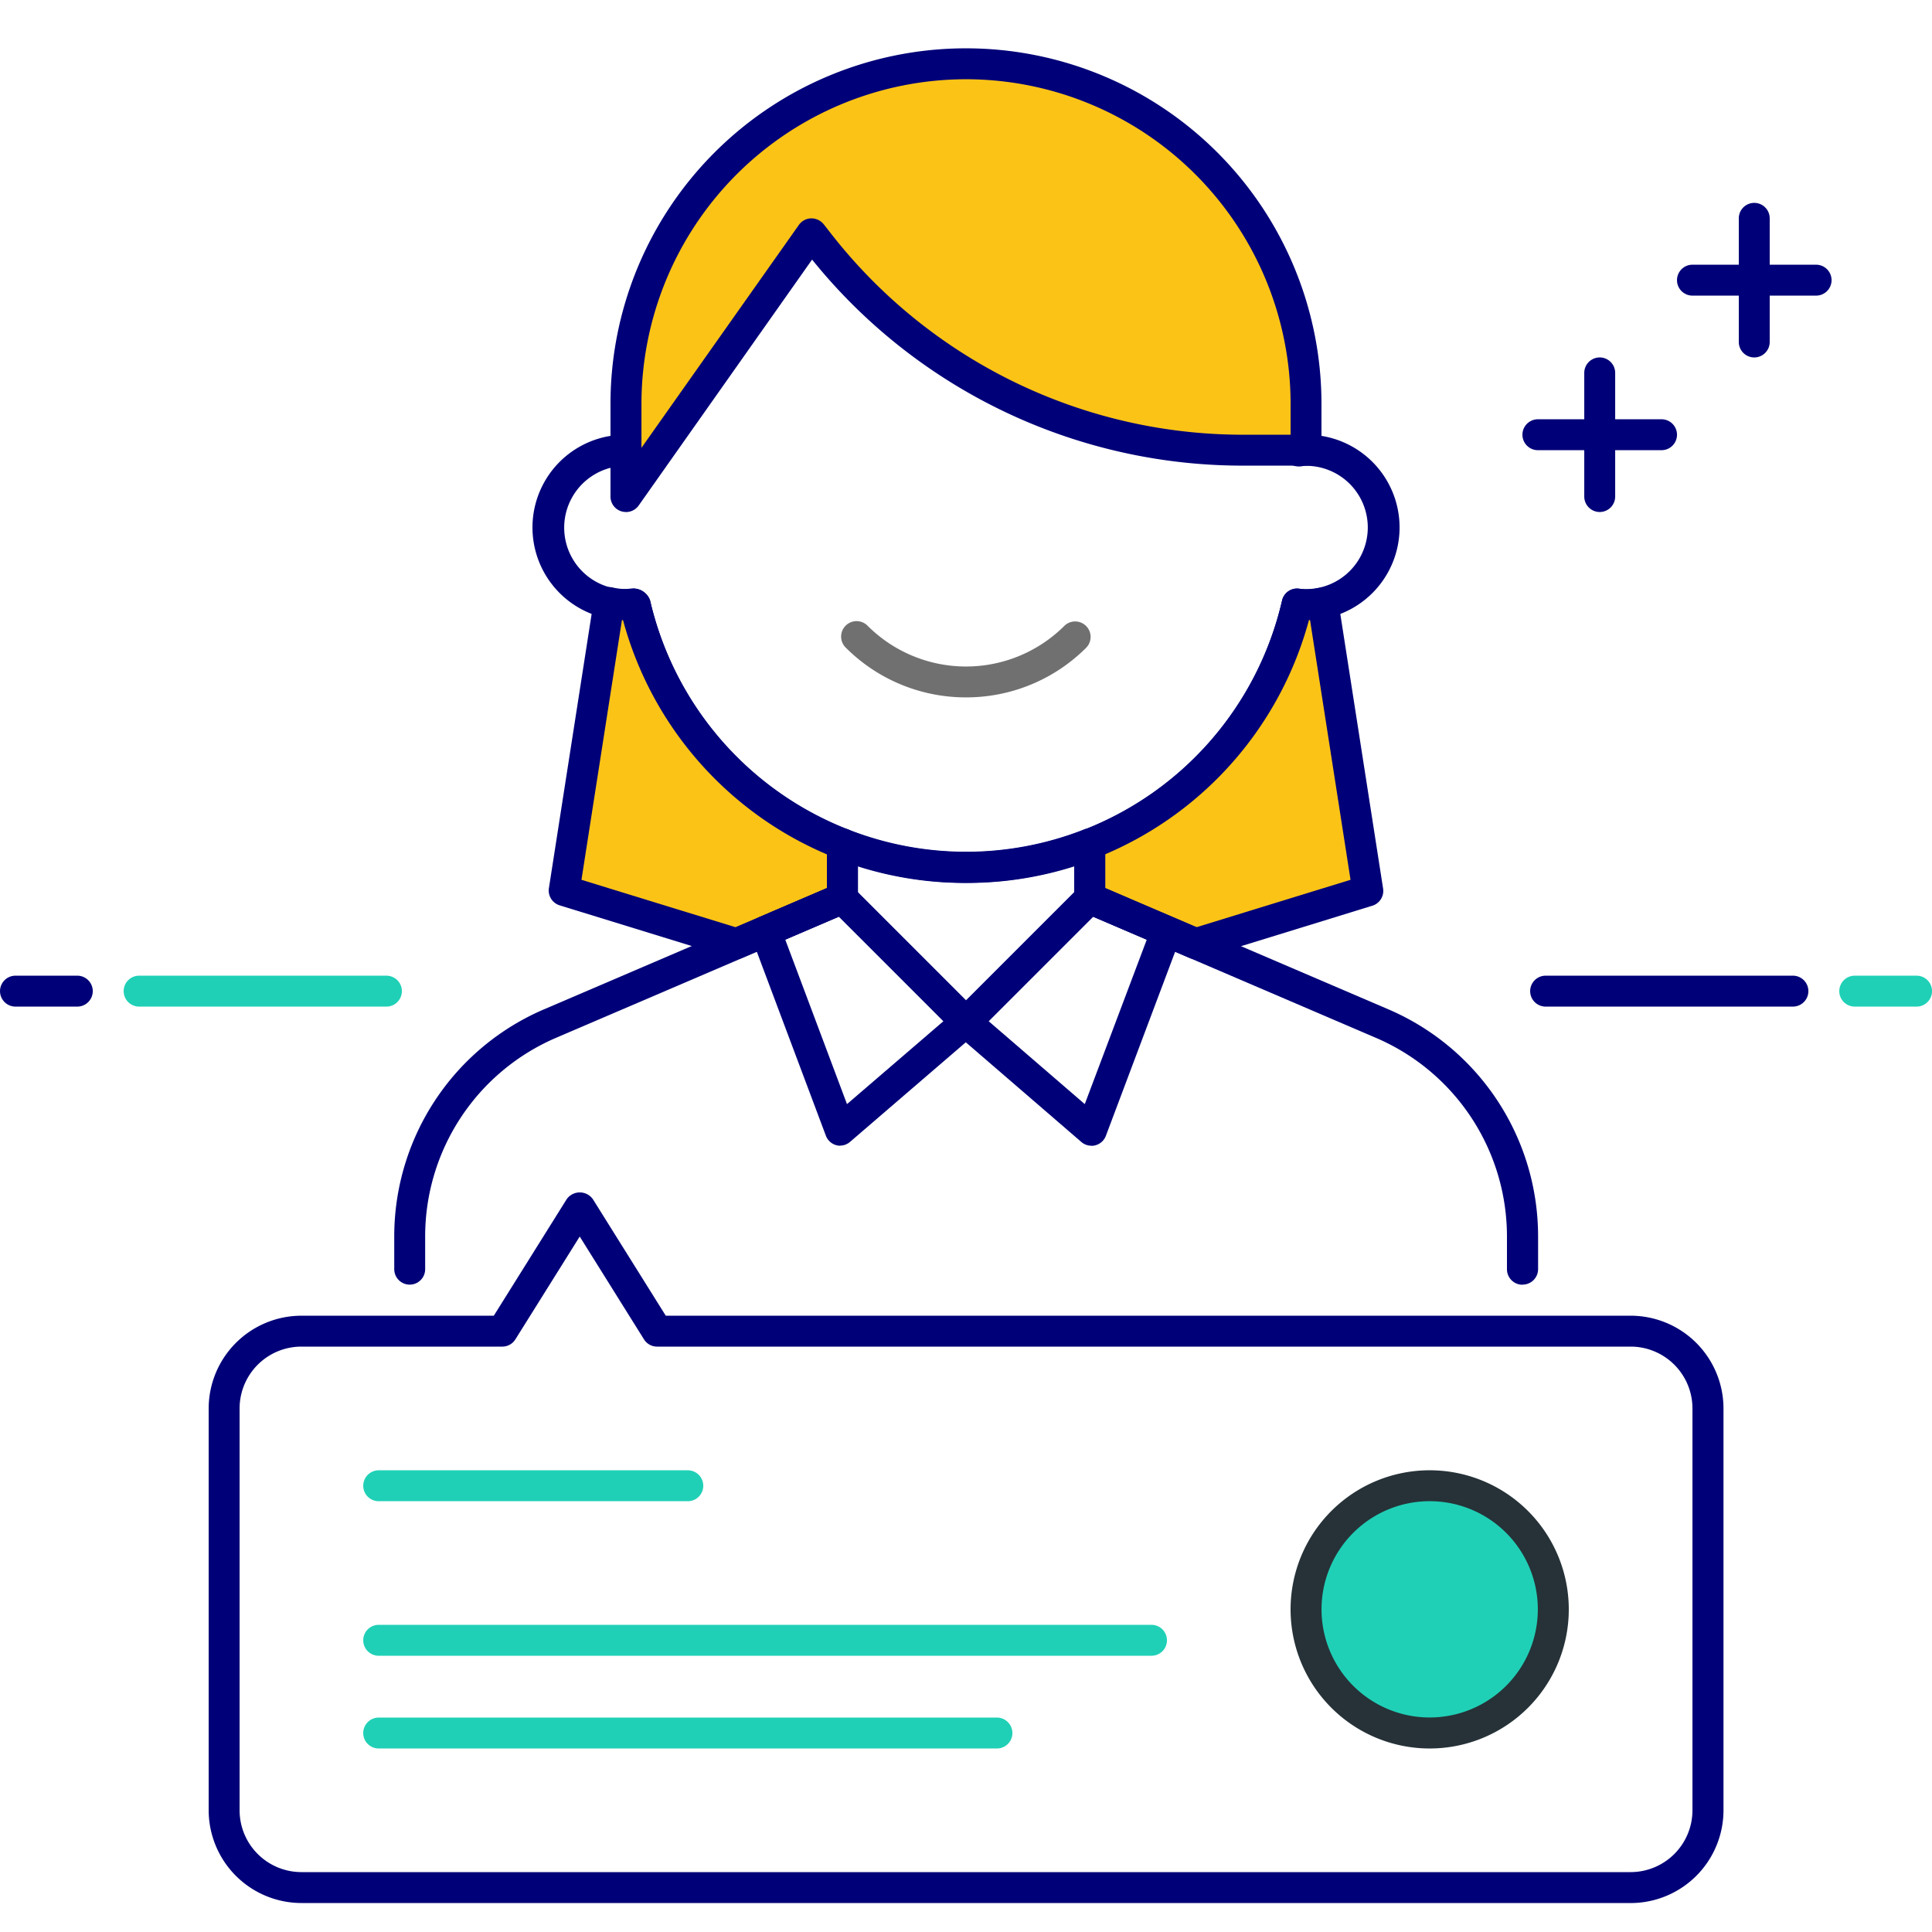 <svg xmlns="http://www.w3.org/2000/svg" xmlns:xlink="http://www.w3.org/1999/xlink" width="80" height="80" viewBox="0 0 80 80">
  <defs>
    <clipPath id="clip-customer-contact">
      <rect width="80" height="80"/>
    </clipPath>
  </defs>
  <g id="customer-contact" clip-path="url(#clip-customer-contact)">
    <g id="customer-contact-2" data-name="customer-contact" transform="translate(0.001 2.001)">
      <path id="Path_734" data-name="Path 734" d="M406.88,241.28H396.64a.64.64,0,1,1,0-1.28h10.24a.64.64,0,0,1,0,1.28Zm0,0" transform="translate(-332.64 -201.6)" fill="#000078"/>
      <path id="Path_735" data-name="Path 735" d="M479.2,241.28h-2.56a.64.64,0,1,1,0-1.28h2.56a.64.64,0,0,1,0,1.28Zm0,0" transform="translate(-399.84 -201.6)" fill="#1fd0b6"/>
      <path id="Path_736" data-name="Path 736" d="M42.88,241.28H32.64a.64.64,0,0,1,0-1.28H42.88a.64.64,0,1,1,0,1.28Zm0,0" transform="translate(-26.88 -201.6)" fill="#1fd0b6"/>
      <path id="Path_737" data-name="Path 737" d="M3.2,241.28H.64a.64.64,0,0,1,0-1.28H3.2a.64.64,0,1,1,0,1.28Zm0,0" transform="translate(0 -201.6)" fill="#000078"/>
      <path id="Path_738" data-name="Path 738" d="M155.92,61.44a14.636,14.636,0,0,1-14.2-10.881,3.84,3.84,0,0,1,0-7.678,14.709,14.709,0,0,1,28.4,0,3.84,3.84,0,0,1,0,7.678,14.636,14.636,0,0,1-14.2,10.881Zm-13.8-12.185a.733.733,0,0,1,.718.487,13.427,13.427,0,0,0,26.172,0,.637.637,0,0,1,.7-.487A2.552,2.552,0,1,0,170,44.168a1.23,1.23,0,0,0-.187.019.745.745,0,0,1-.806-.479,13.428,13.428,0,0,0-26.174,0,.642.642,0,0,1-.7.493,2.48,2.48,0,0,0-.292-.033,2.56,2.56,0,1,0,0,5.12,1.364,1.364,0,0,0,.182-.019.584.584,0,0,1,.1-.006Zm0,0" transform="translate(-115.92 -26.88)" fill="#000078"/>
      <path id="Path_739" data-name="Path 739" d="M222.883,151.436a7.019,7.019,0,0,1-4.978-2.058.64.64,0,1,1,.905-.905,5.766,5.766,0,0,0,8.146,0,.64.64,0,0,1,.905.905A7.019,7.019,0,0,1,222.883,151.436Zm0,0" transform="translate(-182.883 -124.56)" fill="#707070"/>
      <path id="Path_740" data-name="Path 740" d="M282,155.723l4.381,1.876,7.14-2.2-1.858-11.923a3.163,3.163,0,0,1-.7.083,3.29,3.29,0,0,1-.37-.037A14.105,14.105,0,0,1,282,153.471Zm0,0" transform="translate(-236.881 -120.524)" fill="#fbc316"/>
      <path id="Path_741" data-name="Path 741" d="M283.02,154.873a.632.632,0,0,1-.252-.053l-4.38-1.876a.638.638,0,0,1-.389-.584v-2.255a.638.638,0,0,1,.407-.595,13.428,13.428,0,0,0,8.2-9.492.637.637,0,0,1,.7-.487,2.565,2.565,0,0,0,.292.033,2.457,2.457,0,0,0,.561-.068.632.632,0,0,1,.5.1.64.64,0,0,1,.273.43l1.858,11.923a.642.642,0,0,1-.445.711l-7.14,2.2a.585.585,0,0,1-.182.019Zm-3.74-2.939,3.776,1.618,6.386-1.965-1.677-10.755h-.045a14.7,14.7,0,0,1-8.442,9.7v1.4Zm0,0" transform="translate(-233.52 -117.157)" fill="#000078"/>
      <path id="Path_742" data-name="Path 742" d="M157.52,155.724v-2.253a14.1,14.1,0,0,1-8.59-9.945,3.286,3.286,0,0,1-.37.037,3.163,3.163,0,0,1-.7-.083L146,155.4l7.14,2.2Zm0,0" transform="translate(-122.64 -120.524)" fill="#fbc316"/>
      <path id="Path_743" data-name="Path 743" d="M149.781,154.88a.623.623,0,0,1-.188-.028l-7.141-2.2a.642.642,0,0,1-.444-.711l1.858-11.923a.639.639,0,0,1,.273-.43.629.629,0,0,1,.5-.1,2.1,2.1,0,0,0,.743.05.742.742,0,0,1,.813.478,13.434,13.434,0,0,0,8.2,9.491.641.641,0,0,1,.407.6v2.253a.638.638,0,0,1-.389.584l-4.381,1.876a.621.621,0,0,1-.251.058Zm-6.425-3.285,6.387,1.965,3.776-1.618v-1.4a14.7,14.7,0,0,1-8.442-9.7h-.045Zm10.805.769h.013Zm0,0" transform="translate(-119.28 -117.165)" fill="#000078"/>
      <path id="Path_744" data-name="Path 744" d="M176.08,4A14.08,14.08,0,0,0,162,18.08v3.84l7.68-10.88.313.4A22.4,22.4,0,0,0,187.607,20h2.552V18.08A14.08,14.08,0,0,0,176.08,4Zm0,0" transform="translate(-136.08 -3.36)" fill="#fbc316"/>
      <g id="Group_467" data-name="Group 467" transform="translate(8.64 0)">
        <path id="Path_745" data-name="Path 745" d="M158.64,19.2a.661.661,0,0,1-.195-.029.641.641,0,0,1-.447-.61V14.72a14.72,14.72,0,0,1,29.44,0v1.92a.641.641,0,0,1-.64.64h-2.552a22.9,22.9,0,0,1-17.9-8.532l-7.18,10.182a.642.642,0,0,1-.524.272Zm14.08-17.92A13.455,13.455,0,0,0,159.28,14.72v1.823L165.8,7.311a.641.641,0,0,1,.507-.27.659.659,0,0,1,.52.244l.313.4A21.635,21.635,0,0,0,184.247,16h1.913V14.722A13.455,13.455,0,0,0,172.719,1.28Zm0,0" transform="translate(-141.36 0)" fill="#000078"/>
        <path id="Path_746" data-name="Path 746" d="M197.877,226.878a.6.6,0,0,1-.159-.02.641.641,0,0,1-.441-.4l-3.093-8.239a.641.641,0,0,1,.347-.813l3.175-1.363a.64.64,0,0,1,.7.135l5.12,5.12a.641.641,0,0,1-.034.936l-5.205,4.478a.629.629,0,0,1-.416.161Zm-2.279-8.531,2.555,6.808,3.991-3.431-4.327-4.327Zm0,0" transform="translate(-171.722 -181.437)" fill="#000078"/>
        <path id="Path_747" data-name="Path 747" d="M251.83,226.878a.636.636,0,0,1-.419-.157l-5.191-4.478a.641.641,0,0,1-.034-.936l5.12-5.12a.639.639,0,0,1,.7-.135l3.175,1.363a.64.64,0,0,1,.348.814l-3.1,8.239a.639.639,0,0,1-.44.394.583.583,0,0,1-.158.02Zm-4.252-5.154,3.977,3.431,2.566-6.808-2.215-.95Zm0,0" transform="translate(-215.278 -181.437)" fill="#000078"/>
        <path id="Path_748" data-name="Path 748" d="M148.72,220.8a.641.641,0,0,1-.64-.64v-1.35a8.949,8.949,0,0,0-5.43-8.235l-12.1-5.187a.638.638,0,0,1-.389-.584v-1.35a14.633,14.633,0,0,1-8.956,0V204.8a.638.638,0,0,1-.389.584l-12.1,5.187a8.95,8.95,0,0,0-5.431,8.235v1.35a.64.64,0,1,1-1.28,0v-1.35a10.227,10.227,0,0,1,6.207-9.412l11.714-5.02v-1.832a.642.642,0,0,1,.278-.529.634.634,0,0,1,.595-.067,13.367,13.367,0,0,0,9.773,0,.64.64,0,0,1,.876.595v1.832l11.714,5.02a10.229,10.229,0,0,1,6.207,9.412v1.35a.641.641,0,0,1-.64.64Zm0,0" transform="translate(-94.321 -169.603)" fill="#000078"/>
        <path id="Path_749" data-name="Path 749" d="M112.88,325.513H57.84a3.845,3.845,0,0,1-3.84-3.84V305.034a3.845,3.845,0,0,1,3.84-3.84h7.966l3.018-4.825a.665.665,0,0,1,1.085,0l3.018,4.825h39.958a3.845,3.845,0,0,1,3.84,3.84v16.64a3.845,3.845,0,0,1-3.84,3.84Zm-55.04-23.04a2.562,2.562,0,0,0-2.56,2.56v16.64a2.562,2.562,0,0,0,2.56,2.56h55.04a2.562,2.562,0,0,0,2.56-2.56v-16.64a2.562,2.562,0,0,0-2.56-2.56H72.567a.639.639,0,0,1-.542-.3l-2.661-4.258L66.7,302.173a.637.637,0,0,1-.541.3Zm0,0" transform="translate(-54 -248.714)" fill="#000078"/>
        <path id="Path_750" data-name="Path 750" d="M107.44,369.28H94.64a.64.64,0,0,1,0-1.28h12.8a.64.64,0,1,1,0,1.28Zm0,0" transform="translate(-87.6 -309.119)" fill="#1fd0b6"/>
        <path id="Path_751" data-name="Path 751" d="M126.64,409.28h-32a.64.64,0,0,1,0-1.28h32a.64.64,0,1,1,0,1.28Zm0,0" transform="translate(-87.6 -342.72)" fill="#1fd0b6"/>
        <path id="Path_752" data-name="Path 752" d="M120.24,433.28h-25.6a.64.64,0,0,1,0-1.28h25.6a.64.64,0,1,1,0,1.28Zm0,0" transform="translate(-87.6 -362.88)" fill="#1fd0b6"/>
      </g>
      <path id="Path_753" data-name="Path 753" d="M348.24,377.12a5.12,5.12,0,1,1-5.12-5.12A5.12,5.12,0,0,1,348.24,377.12Zm0,0" transform="translate(-283.92 -312.48)" fill="#1fd0b6"/>
      <path id="Path_754" data-name="Path 754" d="M339.76,379.52a5.76,5.76,0,1,1,5.76-5.76A5.76,5.76,0,0,1,339.76,379.52Zm0-10.24a4.478,4.478,0,1,0,4.478,4.478,4.478,4.478,0,0,0-4.478-4.478Zm0,0" transform="translate(-280.561 -309.12)" fill="#263238"/>
      <path id="Path_755" data-name="Path 755" d="M439.76,57.28h-5.12a.64.64,0,1,1,0-1.28h5.12a.64.64,0,0,1,0,1.28Zm0,0" transform="translate(-364.56 -47.04)" fill="#000078"/>
      <path id="Path_756" data-name="Path 756" d="M450.64,46.4a.641.641,0,0,1-.64-.64v-5.12a.64.64,0,0,1,1.28,0v5.12A.641.641,0,0,1,450.64,46.4Zm0,0" transform="translate(-378.001 -33.6)" fill="#000078"/>
      <path id="Path_757" data-name="Path 757" d="M399.76,97.28h-5.12a.64.64,0,1,1,0-1.28h5.12a.64.64,0,0,1,0,1.28Zm0,0" transform="translate(-330.96 -80.64)" fill="#000078"/>
      <path id="Path_758" data-name="Path 758" d="M410.64,86.4a.641.641,0,0,1-.64-.64v-5.12a.64.64,0,0,1,1.28,0v5.12A.641.641,0,0,1,410.64,86.4Zm0,0" transform="translate(-344.4 -67.2)" fill="#000078"/>
    </g>
  </g>
</svg>
